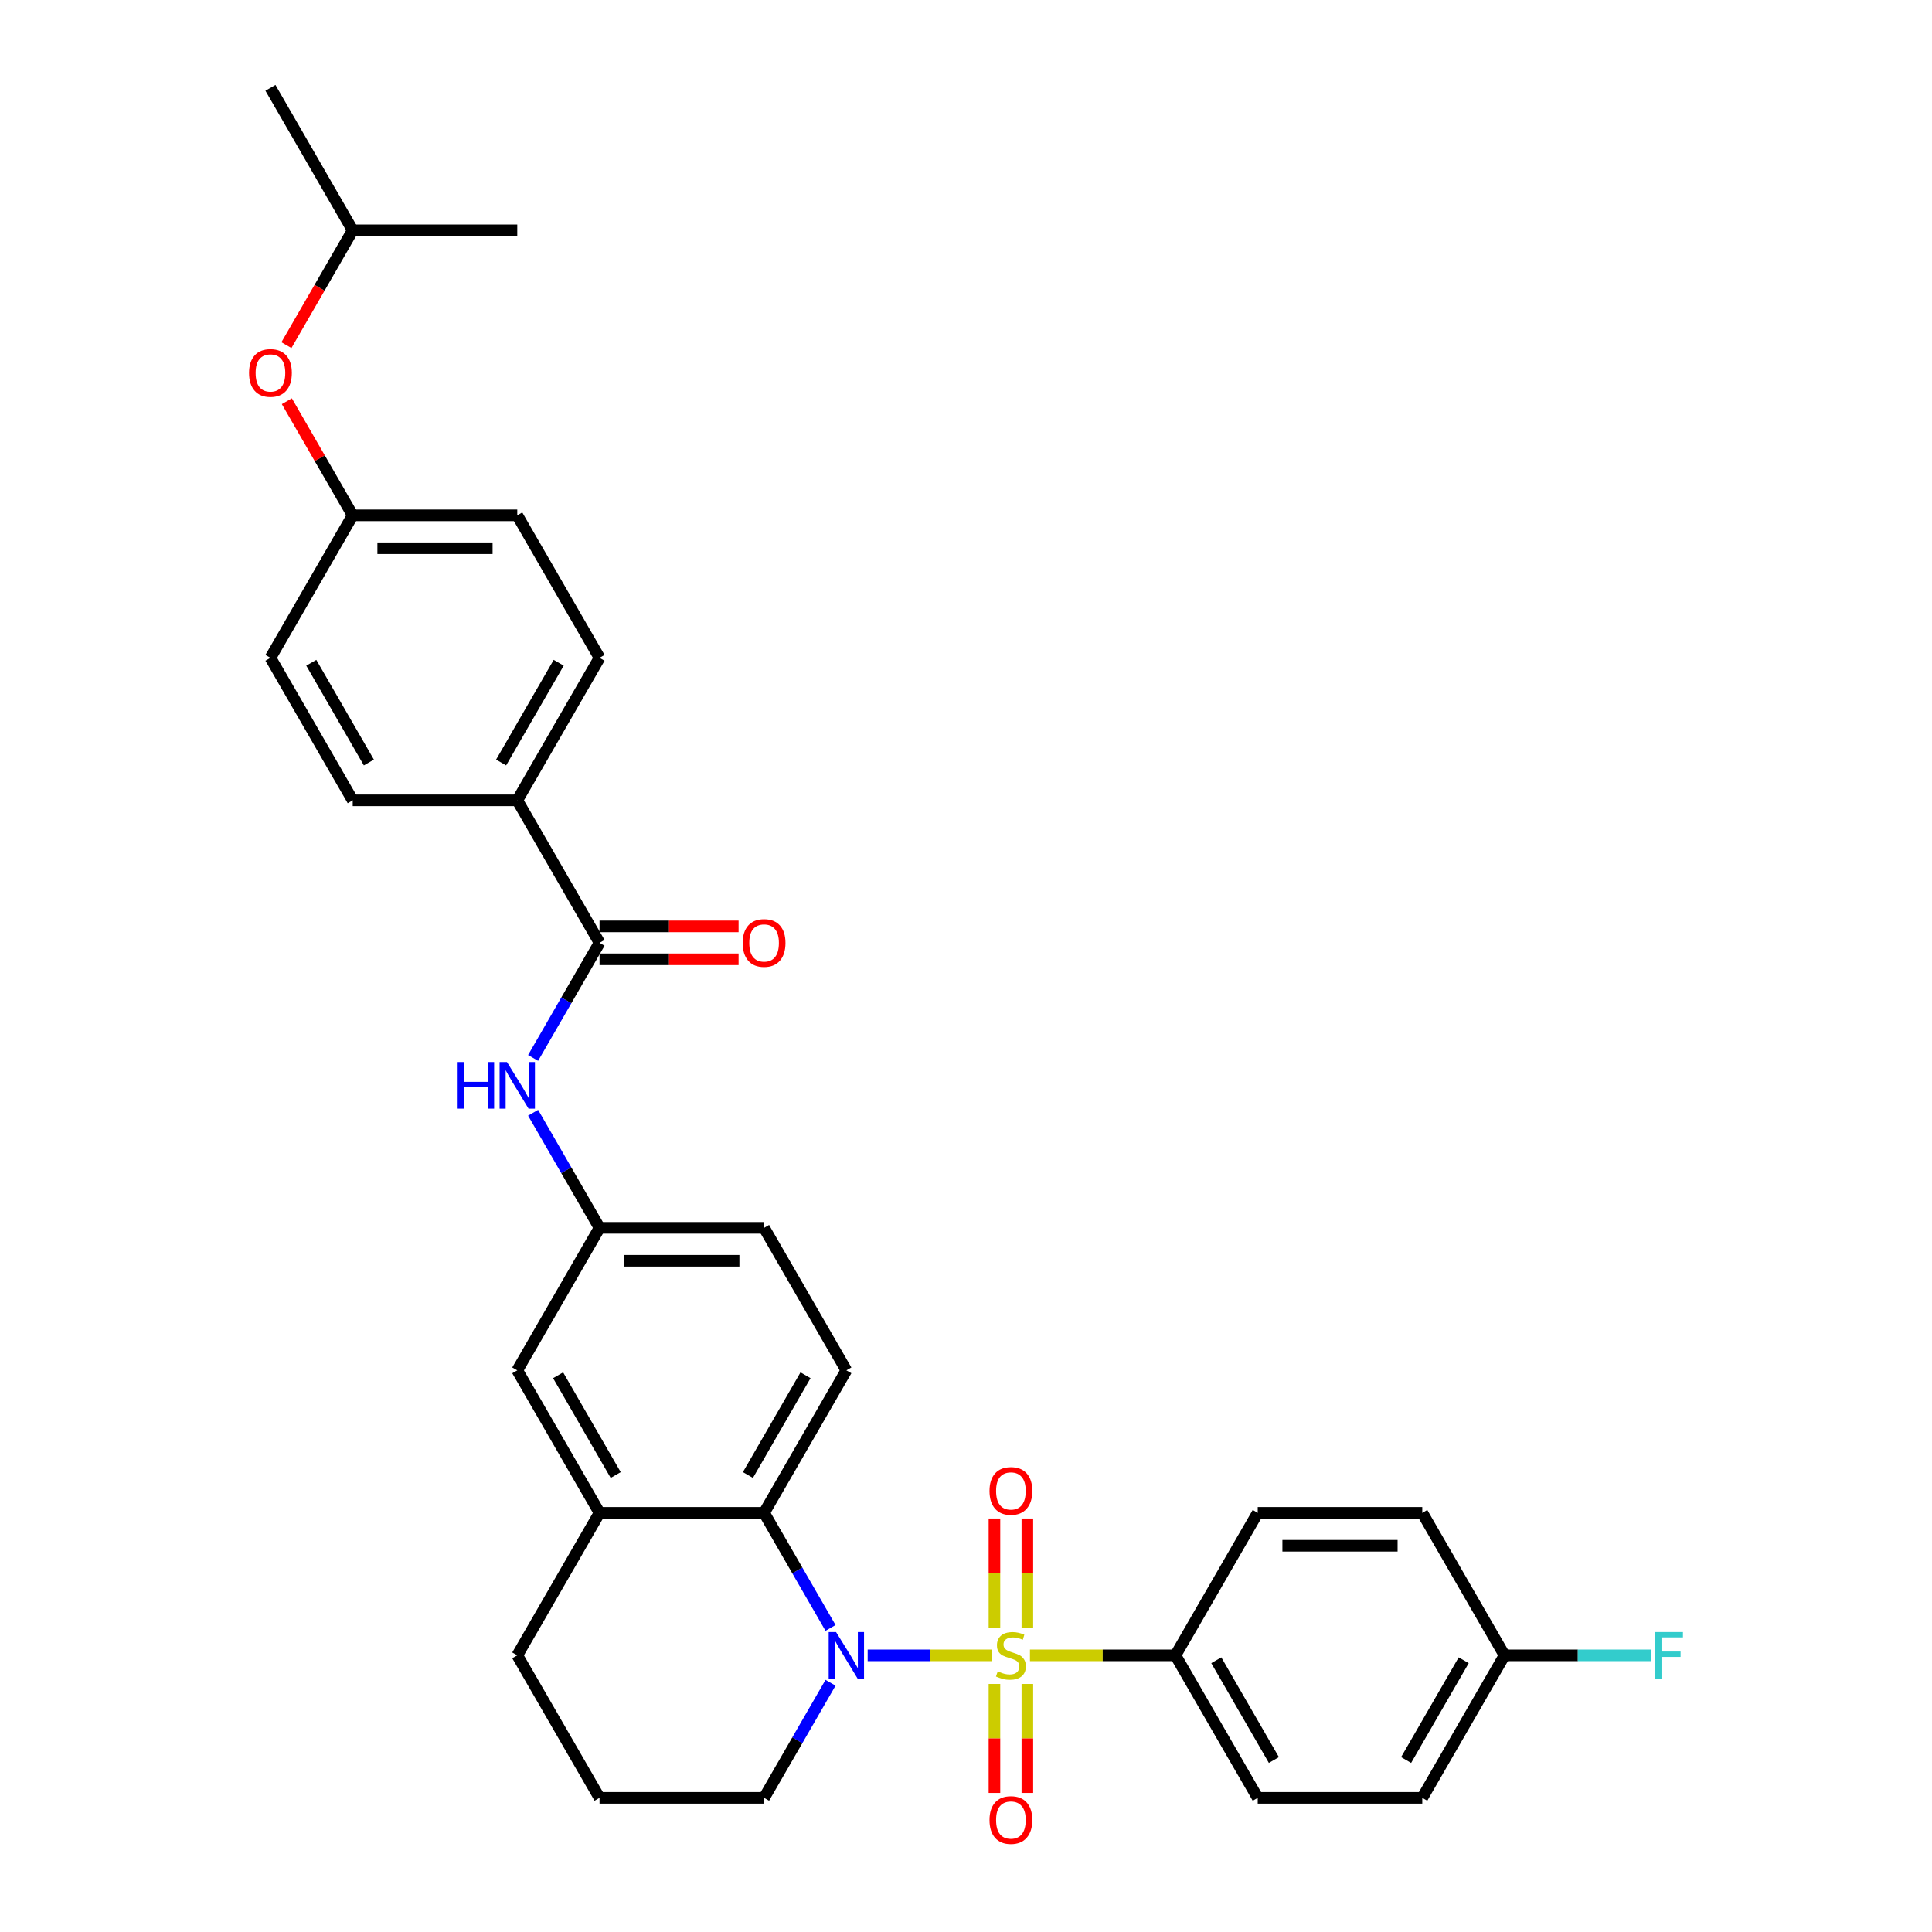 <?xml version='1.0' encoding='iso-8859-1'?>
<svg version='1.1' baseProfile='full'
              xmlns='http://www.w3.org/2000/svg'
                      xmlns:rdkit='http://www.rdkit.org/xml'
                      xmlns:xlink='http://www.w3.org/1999/xlink'
                  xml:space='preserve'
width='1000px' height='1000px' viewBox='0 0 1000 1000'>
<!-- END OF HEADER -->
<rect style='opacity:1.0;fill:#FFFFFF;stroke:none' width='1000' height='1000' x='0' y='0'> </rect>
<path class='bond-0' d='M 513.38,856.805 L 481.242,856.805' style='fill:none;fill-rule:evenodd;stroke:#CCCC00;stroke-width:6px;stroke-linecap:butt;stroke-linejoin:miter;stroke-opacity:1' />
<path class='bond-0' d='M 481.242,856.805 L 449.103,856.805' style='fill:none;fill-rule:evenodd;stroke:#0000FF;stroke-width:6px;stroke-linecap:butt;stroke-linejoin:miter;stroke-opacity:1' />
<path class='bond-3' d='M 533.105,856.805 L 570.759,856.805' style='fill:none;fill-rule:evenodd;stroke:#CCCC00;stroke-width:6px;stroke-linecap:butt;stroke-linejoin:miter;stroke-opacity:1' />
<path class='bond-3' d='M 570.759,856.805 L 608.412,856.805' style='fill:none;fill-rule:evenodd;stroke:#000000;stroke-width:6px;stroke-linecap:butt;stroke-linejoin:miter;stroke-opacity:1' />
<path class='bond-6' d='M 531.76,842.65 L 531.76,814.315' style='fill:none;fill-rule:evenodd;stroke:#CCCC00;stroke-width:6px;stroke-linecap:butt;stroke-linejoin:miter;stroke-opacity:1' />
<path class='bond-6' d='M 531.76,814.315 L 531.76,785.981' style='fill:none;fill-rule:evenodd;stroke:#FF0000;stroke-width:6px;stroke-linecap:butt;stroke-linejoin:miter;stroke-opacity:1' />
<path class='bond-6' d='M 514.726,842.65 L 514.726,814.315' style='fill:none;fill-rule:evenodd;stroke:#CCCC00;stroke-width:6px;stroke-linecap:butt;stroke-linejoin:miter;stroke-opacity:1' />
<path class='bond-6' d='M 514.726,814.315 L 514.726,785.981' style='fill:none;fill-rule:evenodd;stroke:#FF0000;stroke-width:6px;stroke-linecap:butt;stroke-linejoin:miter;stroke-opacity:1' />
<path class='bond-7' d='M 514.726,871.607 L 514.726,899.813' style='fill:none;fill-rule:evenodd;stroke:#CCCC00;stroke-width:6px;stroke-linecap:butt;stroke-linejoin:miter;stroke-opacity:1' />
<path class='bond-7' d='M 514.726,899.813 L 514.726,928.019' style='fill:none;fill-rule:evenodd;stroke:#FF0000;stroke-width:6px;stroke-linecap:butt;stroke-linejoin:miter;stroke-opacity:1' />
<path class='bond-7' d='M 531.76,871.607 L 531.76,899.813' style='fill:none;fill-rule:evenodd;stroke:#CCCC00;stroke-width:6px;stroke-linecap:butt;stroke-linejoin:miter;stroke-opacity:1' />
<path class='bond-7' d='M 531.76,899.813 L 531.76,928.019' style='fill:none;fill-rule:evenodd;stroke:#FF0000;stroke-width:6px;stroke-linecap:butt;stroke-linejoin:miter;stroke-opacity:1' />
<path class='bond-1' d='M 429.881,842.615 L 412.685,812.831' style='fill:none;fill-rule:evenodd;stroke:#0000FF;stroke-width:6px;stroke-linecap:butt;stroke-linejoin:miter;stroke-opacity:1' />
<path class='bond-1' d='M 412.685,812.831 L 395.488,783.046' style='fill:none;fill-rule:evenodd;stroke:#000000;stroke-width:6px;stroke-linecap:butt;stroke-linejoin:miter;stroke-opacity:1' />
<path class='bond-17' d='M 429.881,870.994 L 412.685,900.779' style='fill:none;fill-rule:evenodd;stroke:#0000FF;stroke-width:6px;stroke-linecap:butt;stroke-linejoin:miter;stroke-opacity:1' />
<path class='bond-17' d='M 412.685,900.779 L 395.488,930.564' style='fill:none;fill-rule:evenodd;stroke:#000000;stroke-width:6px;stroke-linecap:butt;stroke-linejoin:miter;stroke-opacity:1' />
<path class='bond-4' d='M 395.488,783.046 L 310.319,783.046' style='fill:none;fill-rule:evenodd;stroke:#000000;stroke-width:6px;stroke-linecap:butt;stroke-linejoin:miter;stroke-opacity:1' />
<path class='bond-8' d='M 395.488,783.046 L 438.073,709.287' style='fill:none;fill-rule:evenodd;stroke:#000000;stroke-width:6px;stroke-linecap:butt;stroke-linejoin:miter;stroke-opacity:1' />
<path class='bond-8' d='M 387.124,763.465 L 416.934,711.833' style='fill:none;fill-rule:evenodd;stroke:#000000;stroke-width:6px;stroke-linecap:butt;stroke-linejoin:miter;stroke-opacity:1' />
<path class='bond-2' d='M 310.319,488.009 L 293.122,517.794' style='fill:none;fill-rule:evenodd;stroke:#000000;stroke-width:6px;stroke-linecap:butt;stroke-linejoin:miter;stroke-opacity:1' />
<path class='bond-2' d='M 293.122,517.794 L 275.926,547.579' style='fill:none;fill-rule:evenodd;stroke:#0000FF;stroke-width:6px;stroke-linecap:butt;stroke-linejoin:miter;stroke-opacity:1' />
<path class='bond-9' d='M 310.319,488.009 L 267.734,414.25' style='fill:none;fill-rule:evenodd;stroke:#000000;stroke-width:6px;stroke-linecap:butt;stroke-linejoin:miter;stroke-opacity:1' />
<path class='bond-12' d='M 310.319,496.526 L 346.303,496.526' style='fill:none;fill-rule:evenodd;stroke:#000000;stroke-width:6px;stroke-linecap:butt;stroke-linejoin:miter;stroke-opacity:1' />
<path class='bond-12' d='M 346.303,496.526 L 382.287,496.526' style='fill:none;fill-rule:evenodd;stroke:#FF0000;stroke-width:6px;stroke-linecap:butt;stroke-linejoin:miter;stroke-opacity:1' />
<path class='bond-12' d='M 310.319,479.492 L 346.303,479.492' style='fill:none;fill-rule:evenodd;stroke:#000000;stroke-width:6px;stroke-linecap:butt;stroke-linejoin:miter;stroke-opacity:1' />
<path class='bond-12' d='M 346.303,479.492 L 382.287,479.492' style='fill:none;fill-rule:evenodd;stroke:#FF0000;stroke-width:6px;stroke-linecap:butt;stroke-linejoin:miter;stroke-opacity:1' />
<path class='bond-13' d='M 608.412,856.805 L 650.997,930.564' style='fill:none;fill-rule:evenodd;stroke:#000000;stroke-width:6px;stroke-linecap:butt;stroke-linejoin:miter;stroke-opacity:1' />
<path class='bond-13' d='M 629.552,859.352 L 659.361,910.983' style='fill:none;fill-rule:evenodd;stroke:#000000;stroke-width:6px;stroke-linecap:butt;stroke-linejoin:miter;stroke-opacity:1' />
<path class='bond-14' d='M 608.412,856.805 L 650.997,783.046' style='fill:none;fill-rule:evenodd;stroke:#000000;stroke-width:6px;stroke-linecap:butt;stroke-linejoin:miter;stroke-opacity:1' />
<path class='bond-11' d='M 310.319,783.046 L 267.734,709.287' style='fill:none;fill-rule:evenodd;stroke:#000000;stroke-width:6px;stroke-linecap:butt;stroke-linejoin:miter;stroke-opacity:1' />
<path class='bond-11' d='M 318.683,763.465 L 288.873,711.833' style='fill:none;fill-rule:evenodd;stroke:#000000;stroke-width:6px;stroke-linecap:butt;stroke-linejoin:miter;stroke-opacity:1' />
<path class='bond-33' d='M 310.319,783.046 L 267.734,856.805' style='fill:none;fill-rule:evenodd;stroke:#000000;stroke-width:6px;stroke-linecap:butt;stroke-linejoin:miter;stroke-opacity:1' />
<path class='bond-5' d='M 275.926,575.958 L 293.122,605.742' style='fill:none;fill-rule:evenodd;stroke:#0000FF;stroke-width:6px;stroke-linecap:butt;stroke-linejoin:miter;stroke-opacity:1' />
<path class='bond-5' d='M 293.122,605.742 L 310.319,635.527' style='fill:none;fill-rule:evenodd;stroke:#000000;stroke-width:6px;stroke-linecap:butt;stroke-linejoin:miter;stroke-opacity:1' />
<path class='bond-19' d='M 438.073,709.287 L 395.488,635.527' style='fill:none;fill-rule:evenodd;stroke:#000000;stroke-width:6px;stroke-linecap:butt;stroke-linejoin:miter;stroke-opacity:1' />
<path class='bond-15' d='M 267.734,414.25 L 310.319,340.491' style='fill:none;fill-rule:evenodd;stroke:#000000;stroke-width:6px;stroke-linecap:butt;stroke-linejoin:miter;stroke-opacity:1' />
<path class='bond-15' d='M 259.37,394.669 L 289.179,343.038' style='fill:none;fill-rule:evenodd;stroke:#000000;stroke-width:6px;stroke-linecap:butt;stroke-linejoin:miter;stroke-opacity:1' />
<path class='bond-16' d='M 267.734,414.25 L 182.564,414.25' style='fill:none;fill-rule:evenodd;stroke:#000000;stroke-width:6px;stroke-linecap:butt;stroke-linejoin:miter;stroke-opacity:1' />
<path class='bond-10' d='M 310.319,635.527 L 395.488,635.527' style='fill:none;fill-rule:evenodd;stroke:#000000;stroke-width:6px;stroke-linecap:butt;stroke-linejoin:miter;stroke-opacity:1' />
<path class='bond-10' d='M 323.094,652.561 L 382.713,652.561' style='fill:none;fill-rule:evenodd;stroke:#000000;stroke-width:6px;stroke-linecap:butt;stroke-linejoin:miter;stroke-opacity:1' />
<path class='bond-34' d='M 310.319,635.527 L 267.734,709.287' style='fill:none;fill-rule:evenodd;stroke:#000000;stroke-width:6px;stroke-linecap:butt;stroke-linejoin:miter;stroke-opacity:1' />
<path class='bond-24' d='M 650.997,930.564 L 736.167,930.564' style='fill:none;fill-rule:evenodd;stroke:#000000;stroke-width:6px;stroke-linecap:butt;stroke-linejoin:miter;stroke-opacity:1' />
<path class='bond-25' d='M 650.997,783.046 L 736.167,783.046' style='fill:none;fill-rule:evenodd;stroke:#000000;stroke-width:6px;stroke-linecap:butt;stroke-linejoin:miter;stroke-opacity:1' />
<path class='bond-25' d='M 663.773,800.08 L 723.392,800.08' style='fill:none;fill-rule:evenodd;stroke:#000000;stroke-width:6px;stroke-linecap:butt;stroke-linejoin:miter;stroke-opacity:1' />
<path class='bond-22' d='M 310.319,340.491 L 267.734,266.732' style='fill:none;fill-rule:evenodd;stroke:#000000;stroke-width:6px;stroke-linecap:butt;stroke-linejoin:miter;stroke-opacity:1' />
<path class='bond-23' d='M 182.564,414.25 L 139.979,340.491' style='fill:none;fill-rule:evenodd;stroke:#000000;stroke-width:6px;stroke-linecap:butt;stroke-linejoin:miter;stroke-opacity:1' />
<path class='bond-23' d='M 190.928,394.669 L 161.119,343.038' style='fill:none;fill-rule:evenodd;stroke:#000000;stroke-width:6px;stroke-linecap:butt;stroke-linejoin:miter;stroke-opacity:1' />
<path class='bond-28' d='M 395.488,930.564 L 310.319,930.564' style='fill:none;fill-rule:evenodd;stroke:#000000;stroke-width:6px;stroke-linecap:butt;stroke-linejoin:miter;stroke-opacity:1' />
<path class='bond-18' d='M 148.466,207.673 L 165.515,237.202' style='fill:none;fill-rule:evenodd;stroke:#FF0000;stroke-width:6px;stroke-linecap:butt;stroke-linejoin:miter;stroke-opacity:1' />
<path class='bond-18' d='M 165.515,237.202 L 182.564,266.732' style='fill:none;fill-rule:evenodd;stroke:#000000;stroke-width:6px;stroke-linecap:butt;stroke-linejoin:miter;stroke-opacity:1' />
<path class='bond-29' d='M 148.25,178.647 L 165.407,148.93' style='fill:none;fill-rule:evenodd;stroke:#FF0000;stroke-width:6px;stroke-linecap:butt;stroke-linejoin:miter;stroke-opacity:1' />
<path class='bond-29' d='M 165.407,148.93 L 182.564,119.214' style='fill:none;fill-rule:evenodd;stroke:#000000;stroke-width:6px;stroke-linecap:butt;stroke-linejoin:miter;stroke-opacity:1' />
<path class='bond-20' d='M 182.564,266.732 L 139.979,340.491' style='fill:none;fill-rule:evenodd;stroke:#000000;stroke-width:6px;stroke-linecap:butt;stroke-linejoin:miter;stroke-opacity:1' />
<path class='bond-35' d='M 182.564,266.732 L 267.734,266.732' style='fill:none;fill-rule:evenodd;stroke:#000000;stroke-width:6px;stroke-linecap:butt;stroke-linejoin:miter;stroke-opacity:1' />
<path class='bond-35' d='M 195.34,283.766 L 254.958,283.766' style='fill:none;fill-rule:evenodd;stroke:#000000;stroke-width:6px;stroke-linecap:butt;stroke-linejoin:miter;stroke-opacity:1' />
<path class='bond-21' d='M 778.752,856.805 L 736.167,783.046' style='fill:none;fill-rule:evenodd;stroke:#000000;stroke-width:6px;stroke-linecap:butt;stroke-linejoin:miter;stroke-opacity:1' />
<path class='bond-26' d='M 778.752,856.805 L 816.686,856.805' style='fill:none;fill-rule:evenodd;stroke:#000000;stroke-width:6px;stroke-linecap:butt;stroke-linejoin:miter;stroke-opacity:1' />
<path class='bond-26' d='M 816.686,856.805 L 854.621,856.805' style='fill:none;fill-rule:evenodd;stroke:#33CCCC;stroke-width:6px;stroke-linecap:butt;stroke-linejoin:miter;stroke-opacity:1' />
<path class='bond-32' d='M 778.752,856.805 L 736.167,930.564' style='fill:none;fill-rule:evenodd;stroke:#000000;stroke-width:6px;stroke-linecap:butt;stroke-linejoin:miter;stroke-opacity:1' />
<path class='bond-32' d='M 757.612,859.352 L 727.803,910.983' style='fill:none;fill-rule:evenodd;stroke:#000000;stroke-width:6px;stroke-linecap:butt;stroke-linejoin:miter;stroke-opacity:1' />
<path class='bond-27' d='M 267.734,856.805 L 310.319,930.564' style='fill:none;fill-rule:evenodd;stroke:#000000;stroke-width:6px;stroke-linecap:butt;stroke-linejoin:miter;stroke-opacity:1' />
<path class='bond-30' d='M 182.564,119.214 L 139.979,45.455' style='fill:none;fill-rule:evenodd;stroke:#000000;stroke-width:6px;stroke-linecap:butt;stroke-linejoin:miter;stroke-opacity:1' />
<path class='bond-31' d='M 182.564,119.214 L 267.734,119.214' style='fill:none;fill-rule:evenodd;stroke:#000000;stroke-width:6px;stroke-linecap:butt;stroke-linejoin:miter;stroke-opacity:1' />
<path  class='atom-0' d='M 516.429 865.083
Q 516.702 865.185, 517.826 865.662
Q 518.95 866.139, 520.177 866.446
Q 521.437 866.718, 522.664 866.718
Q 524.946 866.718, 526.275 865.628
Q 527.603 864.504, 527.603 862.562
Q 527.603 861.234, 526.922 860.416
Q 526.275 859.598, 525.253 859.155
Q 524.231 858.713, 522.527 858.202
Q 520.381 857.554, 519.087 856.941
Q 517.826 856.328, 516.906 855.033
Q 516.02 853.739, 516.02 851.558
Q 516.02 848.526, 518.064 846.653
Q 520.143 844.779, 524.231 844.779
Q 527.024 844.779, 530.193 846.107
L 529.409 848.731
Q 526.513 847.538, 524.333 847.538
Q 521.982 847.538, 520.688 848.526
Q 519.393 849.48, 519.427 851.149
Q 519.427 852.444, 520.074 853.228
Q 520.756 854.011, 521.71 854.454
Q 522.698 854.897, 524.333 855.408
Q 526.513 856.089, 527.808 856.771
Q 529.102 857.452, 530.022 858.849
Q 530.976 860.212, 530.976 862.562
Q 530.976 865.901, 528.728 867.706
Q 526.513 869.478, 522.8 869.478
Q 520.654 869.478, 519.018 869.001
Q 517.417 868.558, 515.509 867.775
L 516.429 865.083
' fill='#CCCC00'/>
<path  class='atom-1' d='M 432.742 844.745
L 440.645 857.52
Q 441.429 858.781, 442.689 861.063
Q 443.95 863.346, 444.018 863.482
L 444.018 844.745
L 447.22 844.745
L 447.22 868.865
L 443.916 868.865
L 435.433 854.897
Q 434.445 853.262, 433.389 851.388
Q 432.367 849.514, 432.06 848.935
L 432.06 868.865
L 428.926 868.865
L 428.926 844.745
L 432.742 844.745
' fill='#0000FF'/>
<path  class='atom-6' d='M 236.885 549.708
L 240.156 549.708
L 240.156 559.963
L 252.488 559.963
L 252.488 549.708
L 255.759 549.708
L 255.759 573.828
L 252.488 573.828
L 252.488 562.688
L 240.156 562.688
L 240.156 573.828
L 236.885 573.828
L 236.885 549.708
' fill='#0000FF'/>
<path  class='atom-6' d='M 262.402 549.708
L 270.306 562.484
Q 271.089 563.744, 272.35 566.027
Q 273.61 568.309, 273.679 568.446
L 273.679 549.708
L 276.881 549.708
L 276.881 573.828
L 273.576 573.828
L 265.094 559.86
Q 264.106 558.225, 263.049 556.352
Q 262.027 554.478, 261.721 553.899
L 261.721 573.828
L 258.587 573.828
L 258.587 549.708
L 262.402 549.708
' fill='#0000FF'/>
<path  class='atom-7' d='M 512.171 771.703
Q 512.171 765.912, 515.032 762.675
Q 517.894 759.439, 523.243 759.439
Q 528.591 759.439, 531.453 762.675
Q 534.315 765.912, 534.315 771.703
Q 534.315 777.563, 531.419 780.902
Q 528.523 784.206, 523.243 784.206
Q 517.928 784.206, 515.032 780.902
Q 512.171 777.597, 512.171 771.703
M 523.243 781.481
Q 526.922 781.481, 528.898 779.028
Q 530.908 776.541, 530.908 771.703
Q 530.908 766.968, 528.898 764.583
Q 526.922 762.164, 523.243 762.164
Q 519.563 762.164, 517.553 764.549
Q 515.578 766.934, 515.578 771.703
Q 515.578 776.575, 517.553 779.028
Q 519.563 781.481, 523.243 781.481
' fill='#FF0000'/>
<path  class='atom-8' d='M 512.171 942.043
Q 512.171 936.251, 515.032 933.015
Q 517.894 929.778, 523.243 929.778
Q 528.591 929.778, 531.453 933.015
Q 534.315 936.251, 534.315 942.043
Q 534.315 947.902, 531.419 951.241
Q 528.523 954.545, 523.243 954.545
Q 517.928 954.545, 515.032 951.241
Q 512.171 947.936, 512.171 942.043
M 523.243 951.82
Q 526.922 951.82, 528.898 949.367
Q 530.908 946.88, 530.908 942.043
Q 530.908 937.307, 528.898 934.922
Q 526.922 932.504, 523.243 932.504
Q 519.563 932.504, 517.553 934.888
Q 515.578 937.273, 515.578 942.043
Q 515.578 946.914, 517.553 949.367
Q 519.563 951.82, 523.243 951.82
' fill='#FF0000'/>
<path  class='atom-13' d='M 384.416 488.077
Q 384.416 482.286, 387.278 479.049
Q 390.14 475.813, 395.488 475.813
Q 400.837 475.813, 403.699 479.049
Q 406.56 482.286, 406.56 488.077
Q 406.56 493.937, 403.665 497.276
Q 400.769 500.58, 395.488 500.58
Q 390.174 500.58, 387.278 497.276
Q 384.416 493.971, 384.416 488.077
M 395.488 497.855
Q 399.168 497.855, 401.144 495.402
Q 403.154 492.915, 403.154 488.077
Q 403.154 483.342, 401.144 480.957
Q 399.168 478.538, 395.488 478.538
Q 391.809 478.538, 389.799 480.923
Q 387.823 483.308, 387.823 488.077
Q 387.823 492.949, 389.799 495.402
Q 391.809 497.855, 395.488 497.855
' fill='#FF0000'/>
<path  class='atom-19' d='M 128.907 193.041
Q 128.907 187.249, 131.769 184.013
Q 134.631 180.776, 139.979 180.776
Q 145.328 180.776, 148.19 184.013
Q 151.051 187.249, 151.051 193.041
Q 151.051 198.901, 148.156 202.239
Q 145.26 205.544, 139.979 205.544
Q 134.665 205.544, 131.769 202.239
Q 128.907 198.935, 128.907 193.041
M 139.979 202.818
Q 143.659 202.818, 145.635 200.365
Q 147.645 197.879, 147.645 193.041
Q 147.645 188.305, 145.635 185.921
Q 143.659 183.502, 139.979 183.502
Q 136.3 183.502, 134.29 185.887
Q 132.314 188.271, 132.314 193.041
Q 132.314 197.913, 134.29 200.365
Q 136.3 202.818, 139.979 202.818
' fill='#FF0000'/>
<path  class='atom-27' d='M 856.75 844.745
L 871.093 844.745
L 871.093 847.504
L 859.987 847.504
L 859.987 854.829
L 869.866 854.829
L 869.866 857.622
L 859.987 857.622
L 859.987 868.865
L 856.75 868.865
L 856.75 844.745
' fill='#33CCCC'/>
</svg>

